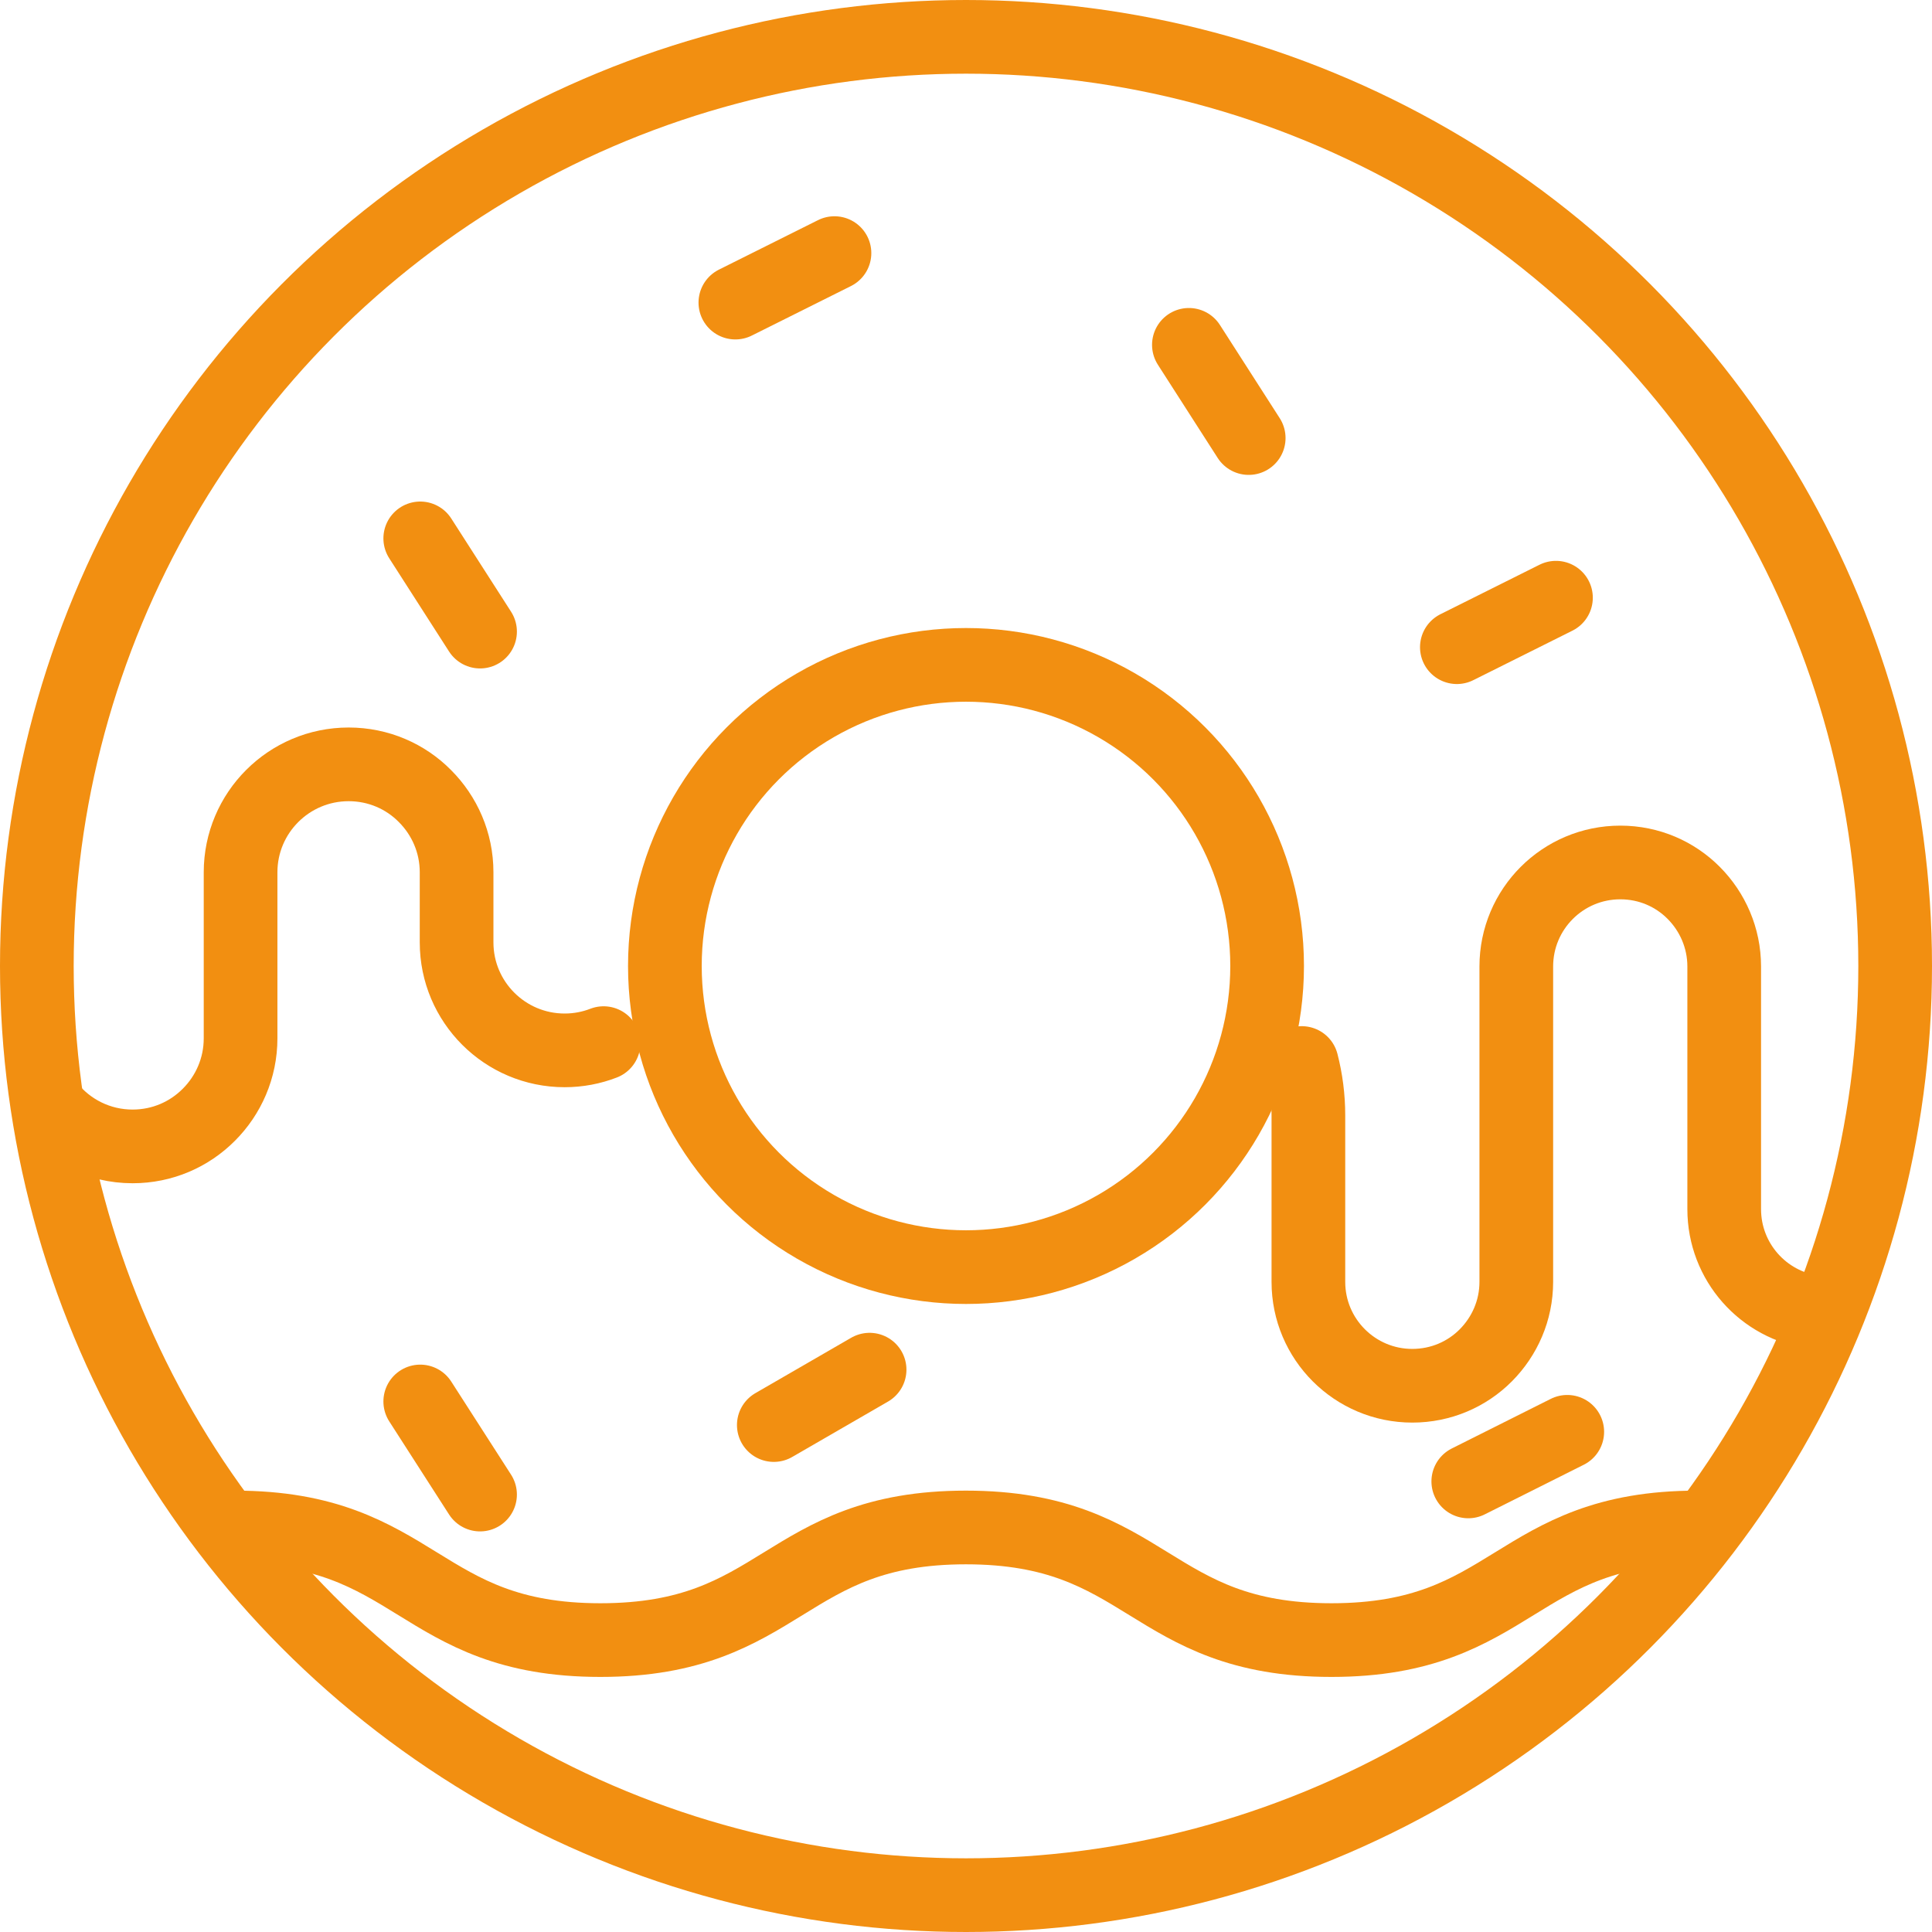 <?xml version="1.0" encoding="UTF-8"?>
<svg id="Livello_2" data-name="Livello 2" xmlns="http://www.w3.org/2000/svg" viewBox="0 0 157.32 157.32">
  <defs>
    <style>
      .cls-1 {
        fill: none;
        stroke: #f28f11;
        stroke-linecap: round;
        stroke-linejoin: round;
        stroke-width: 6px;
      }
    </style>
  </defs>
  <g id="Livello_1-2" data-name="Livello 1">
    <g>
      <circle class="cls-1" cx="78.66" cy="78.66" r="75.66"/>
      <circle class="cls-1" cx="78.66" cy="78.66" r="24.52"/>
      <path class="cls-1" d="M3.94,90.05c1.6,2.01,4.08,3.3,6.86,3.3,2.43,0,4.62-.98,6.21-2.58,1.59-1.59,2.58-3.79,2.58-6.22v-13.52c0-4.85,3.94-8.79,8.8-8.79,2.43,0,4.63.98,6.21,2.58,1.59,1.59,2.58,3.78,2.58,6.21v5.71c0,4.85,3.94,8.79,8.8,8.79,1.12,0,2.19-.21,3.17-.59"/>
      <path class="cls-1" d="M106,86.56c.35,1.36.54,2.79.54,4.26v13.56c0,4.67,3.79,8.46,8.46,8.46,2.34,0,4.46-.94,5.99-2.48s2.48-3.65,2.48-5.98v-25.68c0-4.68,3.79-8.47,8.47-8.47,2.34,0,4.45.94,5.98,2.48,1.53,1.54,2.48,3.66,2.48,5.99v19.76c0,4.29,3.19,7.84,7.33,8.39"/>
      <line class="cls-1" x1="59.88" y1="24.64" x2="67.95" y2="20.61"/>
      <line class="cls-1" x1="118.63" y1="52.7" x2="126.7" y2="48.67"/>
      <line class="cls-1" x1="119.56" y1="120.63" x2="127.62" y2="116.59"/>
      <line class="cls-1" x1="34.22" y1="43.84" x2="39.09" y2="51.43"/>
      <line class="cls-1" x1="34.22" y1="114.12" x2="39.09" y2="121.7"/>
      <line class="cls-1" x1="96.81" y1="28.08" x2="101.68" y2="35.67"/>
      <line class="cls-1" x1="70.81" y1="111.53" x2="63.01" y2="116.04"/>
      <path class="cls-1" d="M19.13,124.38c14.88,0,14.88,9.17,29.76,9.17s14.88-9.17,29.76-9.17,14.88,9.17,29.77,9.17,14.88-9.17,29.77-9.17"/>
    </g>
  </g>
</svg>